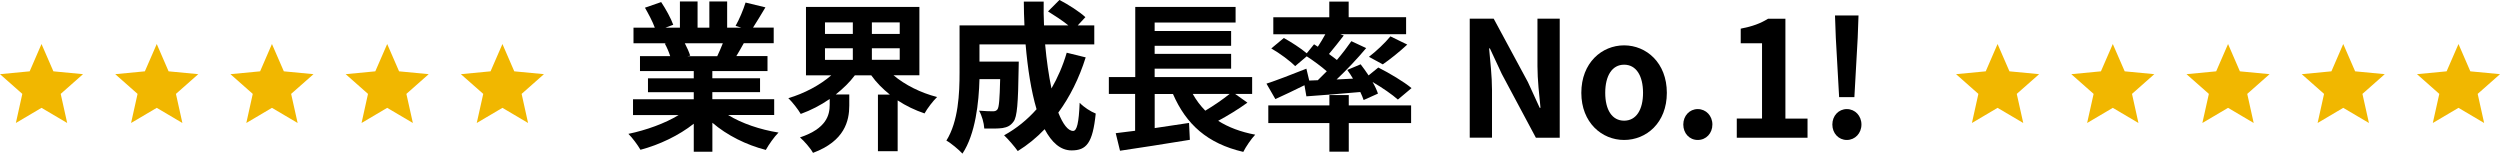 <?xml version="1.0" encoding="UTF-8"?>
<svg id="_レイヤー_1" data-name="レイヤー 1" xmlns="http://www.w3.org/2000/svg" viewBox="0 0 519.77 31.94">
  <defs>
    <style>
      .cls-1 {
        fill: #f1b700;
        fill-rule: evenodd;
      }
    </style>
  </defs>
  <g>
    <path d="M151.38,23.91c2.81,1.74,6.65,3.04,10.48,3.65-.89.87-2.05,2.54-2.64,3.61-4.07-1.04-8.07-3.04-11.11-5.65v6.02h-3.87v-5.82c-3.08,2.44-7.14,4.38-11.08,5.42-.56-.97-1.69-2.51-2.51-3.31,3.7-.77,7.6-2.17,10.45-3.91h-9.49v-3.28h12.63v-1.47h-9.52v-2.88h9.52v-1.51h-11.18v-3.11h6.28c-.26-.84-.69-1.84-1.12-2.61l.4-.07h-6.91v-3.24h4.43c-.46-1.27-1.32-2.88-2.05-4.15l3.37-1.17c.96,1.44,2.05,3.41,2.51,4.72l-1.62.6h3.01V.3h3.67v5.45h2.45V.3h3.7v5.45h2.94l-1.19-.37c.79-1.37,1.62-3.38,2.08-4.85l4.13,1c-.93,1.54-1.82,3.04-2.58,4.21h4.3v3.24h-6.22c-.53.97-1.06,1.87-1.55,2.68h6.48v3.11h-11.47v1.51h9.92v2.88h-9.92v1.47h12.86v3.28h-9.59ZM142.38,9c.46.87.89,1.84,1.12,2.58l-.56.1h6.18c.4-.8.79-1.77,1.16-2.68h-7.9Z"/>
    <path d="M185.77,15.65c2.38,2.01,5.65,3.65,9.06,4.52-.83.8-2.02,2.34-2.61,3.41-1.98-.67-3.87-1.57-5.59-2.71v10.57h-4.1v-11.77h2.48c-1.49-1.2-2.81-2.51-3.87-4.01h-3.41c-1.09,1.47-2.48,2.78-3.97,3.98h2.81v2.31c0,3.18-.96,7.39-7.54,9.83-.53-.97-1.85-2.48-2.71-3.21,5.52-1.84,6.18-4.65,6.18-6.79v-1.2c-1.88,1.3-3.9,2.34-6.02,3.11-.56-.97-1.72-2.44-2.58-3.28,3.31-.97,6.58-2.71,8.93-4.75h-5.26V1.44h23.58v14.21h-5.39ZM171.52,7.06h5.79v-2.41h-5.79v2.41ZM171.52,12.44h5.79v-2.41h-5.79v2.41ZM187.06,4.65h-5.79v2.41h5.79v-2.41ZM187.06,10.03h-5.79v2.41h5.79v-2.41Z"/>
    <path d="M225.72,11.94c-1.36,4.35-3.31,8.23-5.69,11.47.96,2.41,2.02,3.81,3.08,3.81.79,0,1.19-1.67,1.36-5.85.89.94,2.28,1.81,3.34,2.24-.63,6.19-1.95,7.66-5.03,7.66-2.31,0-4.13-1.67-5.59-4.41-1.69,1.77-3.54,3.28-5.59,4.55-.6-.87-2.02-2.51-2.84-3.28,2.55-1.4,4.83-3.24,6.75-5.42-1.12-3.78-1.85-8.46-2.28-13.48h-9.59v3.58h8.17s-.03,1.04-.03,1.5c-.1,7.02-.3,10-1.06,10.97-.63.87-1.29,1.17-2.28,1.34-.86.13-2.28.13-3.8.1-.07-1.17-.5-2.71-1.09-3.71,1.19.1,2.31.13,2.84.13.46,0,.73-.07.99-.4.33-.47.46-2.07.56-6.29h-4.3c-.13,4.88-.83,11.41-3.54,15.49-.69-.77-2.45-2.24-3.34-2.71,2.51-4.01,2.74-9.83,2.74-14.18V5.28h13.49c-.07-1.64-.13-3.28-.13-4.95h4.13c-.03,1.67,0,3.31.07,4.95h5.06c-1.22-1-2.88-2.07-4.23-2.91l2.38-2.38c1.82.94,4.23,2.48,5.39,3.58l-1.59,1.71h3.44v3.95h-10.22c.3,3.34.76,6.49,1.32,9.16,1.29-2.24,2.38-4.72,3.17-7.43l3.94.97Z"/>
    <path d="M259.35,21.34c-1.88,1.37-4.1,2.71-6.08,3.78,2.12,1.34,4.66,2.31,7.7,2.88-.83.87-1.95,2.51-2.48,3.58-7.47-1.74-11.87-5.72-14.62-12.04h-3.8v7.09c2.31-.33,4.76-.7,7.14-1.07l.17,3.51c-5.06.84-10.52,1.67-14.52,2.27l-.89-3.65c1.19-.13,2.55-.33,4.03-.5v-7.66h-5.46v-3.51h5.49V1.44h20.86v3.24h-16.83v1.77h15.9v3.08h-15.9v1.67h15.9v3.08h-15.9v1.74h20.27v3.51h-3.54l2.55,1.81ZM247.98,19.53c.73,1.3,1.59,2.44,2.61,3.48,1.75-1.04,3.64-2.34,5.06-3.48h-7.67Z"/>
    <path d="M273.97,16.69c.63-.6,1.26-1.24,1.88-1.87-1.19-1.04-2.78-2.21-4.17-3.11l-2.41,2.04c-1.03-1.07-3.21-2.68-4.96-3.68l2.61-2.17c1.52.84,3.54,2.14,4.76,3.18l1.52-1.87.79.5c.56-.84,1.09-1.74,1.55-2.58h-10.81v-3.54h11.64V.33h4.03v3.24h11.94v3.54h-13.69l.73.27c-1.03,1.34-2.12,2.71-3.08,3.85.59.43,1.16.84,1.65,1.24,1.16-1.37,2.18-2.71,3.01-3.91l3.08,1.44c-1.82,2.17-4.03,4.52-6.15,6.52l3.41-.17c-.36-.64-.79-1.24-1.19-1.81l2.78-1.17c.53.7,1.12,1.5,1.65,2.31l2.02-1.64c2.28,1.14,5.36,2.98,6.91,4.28l-2.84,2.38c-1.12-1-3.24-2.48-5.26-3.65.5.87.89,1.71,1.12,2.41l-2.98,1.34c-.17-.5-.4-1.07-.69-1.67-4,.37-8.04.67-11.21.9l-.4-2.31c-2.08,1.04-4.27,2.07-6.05,2.88l-1.85-3.21c2.08-.67,5.26-1.91,8.3-3.11l.59,2.47,1.75-.07ZM280.42,21.91h12.96v3.68h-12.96v5.95h-4.03v-5.95h-12.7v-3.68h12.7v-2.14h4.03v2.14ZM284.62,11.81c1.49-1.14,3.34-2.88,4.46-4.25l3.5,1.71c-1.69,1.57-3.6,3.08-5.09,4.11l-2.88-1.57Z"/>
    <path d="M305.56,3.88h4.99l7.11,13.18,2.45,5.35h.17c-.26-2.58-.63-5.85-.63-8.66V3.88h4.63v24.75h-4.96l-7.08-13.25-2.48-5.32h-.16c.23,2.68.6,5.79.6,8.63v9.93h-4.63V3.88Z"/>
    <path d="M328.77,19.3c0-6.25,4.27-9.87,8.89-9.87s8.89,3.61,8.89,9.87-4.27,9.8-8.89,9.8-8.89-3.61-8.89-9.8ZM341.6,19.3c0-3.54-1.42-5.85-3.93-5.85s-3.93,2.31-3.93,5.85,1.42,5.79,3.93,5.79,3.93-2.27,3.93-5.79Z"/>
    <path d="M349.97,25.89c0-1.81,1.29-3.21,3.01-3.21s3.04,1.4,3.04,3.21-1.29,3.21-3.04,3.21-3.01-1.4-3.01-3.21Z"/>
    <path d="M361.08,24.65h5.26v-15.65h-4.43v-3.04c2.45-.47,4.13-1.1,5.69-2.07h3.6v20.77h4.6v3.98h-14.71v-3.98Z"/>
    <path d="M380.96,25.89c0-1.81,1.29-3.21,3.01-3.21s3.04,1.4,3.04,3.21-1.32,3.21-3.04,3.21-3.01-1.4-3.01-3.21ZM381.68,7.86l-.17-4.65h4.89l-.17,4.65-.69,12.34h-3.17l-.69-12.34Z"/>
  </g>
  <g>
    <g>
      <polygon class="cls-1" points="104.46 9.15 106.92 14.83 113.09 15.42 108.45 19.52 109.79 25.57 104.46 22.42 99.12 25.57 100.47 19.52 95.82 15.42 101.99 14.83 104.46 9.15"/>
      <polygon class="cls-1" points="80.5 9.15 82.97 14.83 89.13 15.42 84.49 19.52 85.84 25.57 80.5 22.42 75.17 25.57 76.51 19.52 71.87 15.42 78.03 14.83 80.5 9.15"/>
      <polygon class="cls-1" points="56.54 9.15 59.01 14.83 65.18 15.42 60.53 19.52 61.88 25.57 56.54 22.42 51.21 25.57 52.55 19.52 47.91 15.42 54.08 14.83 56.54 9.15"/>
      <polygon class="cls-1" points="32.59 9.15 35.05 14.83 41.22 15.42 36.58 19.52 37.92 25.57 32.59 22.42 27.25 25.57 28.6 19.52 23.96 15.42 30.12 14.83 32.59 9.15"/>
      <polygon class="cls-1" points="8.63 9.15 11.1 14.83 17.26 15.42 12.62 19.52 13.97 25.57 8.63 22.42 3.3 25.57 4.64 19.52 0 15.42 6.17 14.83 8.63 9.15"/>
    </g>
    <g>
      <polygon class="cls-1" points="511.14 9.15 513.6 14.83 519.77 15.42 515.13 19.52 516.47 25.57 511.14 22.42 505.8 25.57 507.15 19.52 502.51 15.42 508.67 14.83 511.14 9.15"/>
      <polygon class="cls-1" points="487.18 9.15 489.65 14.83 495.81 15.42 491.17 19.52 492.52 25.57 487.18 22.42 481.85 25.57 483.19 19.52 478.55 15.42 484.72 14.83 487.18 9.15"/>
      <polygon class="cls-1" points="463.23 9.15 465.69 14.83 471.86 15.42 467.22 19.52 468.56 25.57 463.23 22.42 457.89 25.57 459.24 19.52 454.59 15.42 460.76 14.83 463.23 9.15"/>
      <polygon class="cls-1" points="439.27 9.15 441.74 14.83 447.9 15.42 443.26 19.52 444.6 25.57 439.27 22.42 433.93 25.57 435.28 19.52 430.64 15.42 436.8 14.83 439.27 9.15"/>
      <polygon class="cls-1" points="415.31 9.15 417.78 14.83 423.95 15.42 419.3 19.52 420.65 25.57 415.31 22.42 409.98 25.57 411.32 19.52 406.68 15.42 412.85 14.83 415.31 9.15"/>
    </g>
  </g>
</svg>
